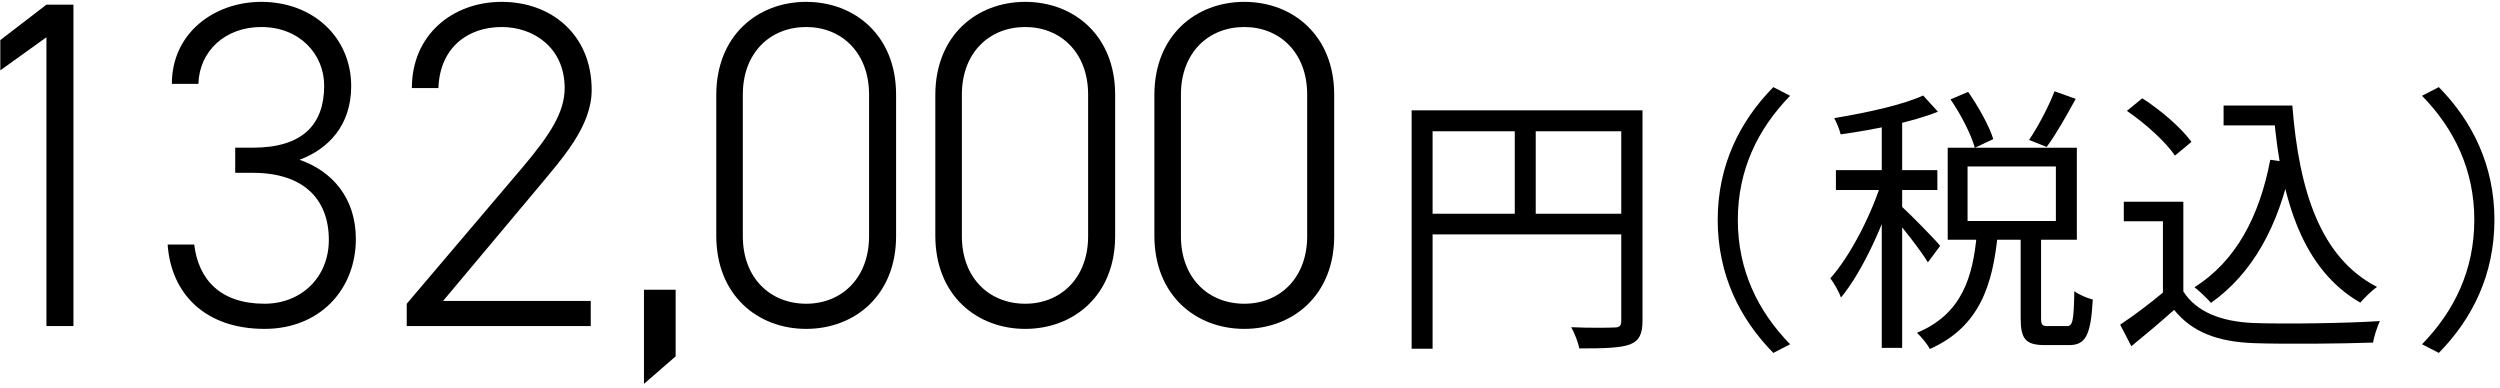 <svg width="161" height="25" viewBox="0 0 161 25" fill="none" xmlns="http://www.w3.org/2000/svg">
<path d="M160.641 14.16C160.641 17.688 159.219 20.532 157.059 22.728L155.979 22.17C158.067 20.028 159.345 17.382 159.345 14.16C159.345 10.956 158.067 8.31 155.979 6.168L157.059 5.61C159.219 7.806 160.641 10.65 160.641 14.16Z" fill="black"/>
<path d="M143.199 6.798H146.961V8.076H143.199V6.798ZM146.133 6.798H147.627C148.059 12.324 149.445 16.608 153.081 18.48C152.757 18.696 152.271 19.182 152.001 19.488C148.347 17.382 146.925 13.026 146.439 7.464H146.133V6.798ZM146.205 10.29L147.591 10.488C146.745 14.574 145.071 17.598 142.389 19.506C142.173 19.254 141.633 18.732 141.327 18.498C143.973 16.824 145.503 13.98 146.205 10.29ZM140.607 12.99V19.362H139.293V14.25H136.773V12.99H140.607ZM140.607 18.768C141.453 20.1 143.055 20.712 145.125 20.802C147.087 20.874 151.137 20.82 153.261 20.676C153.117 21 152.883 21.648 152.829 22.062C150.849 22.134 147.123 22.17 145.125 22.098C142.785 22.008 141.165 21.378 140.013 19.956C139.149 20.73 138.231 21.504 137.259 22.296L136.539 20.91C137.403 20.334 138.465 19.542 139.383 18.768H140.607ZM136.971 7.14L137.961 6.33C139.149 7.086 140.499 8.256 141.129 9.138L140.067 10.02C139.491 9.156 138.141 7.932 136.971 7.14Z" fill="black"/>
<path d="M125.613 6.402L126.747 5.916C127.413 6.87 128.115 8.13 128.367 8.958L127.179 9.516C126.945 8.67 126.279 7.356 125.613 6.402ZM132.309 5.88L133.677 6.366C133.083 7.446 132.399 8.67 131.805 9.462L130.671 9.012C131.247 8.166 131.949 6.834 132.309 5.88ZM127.305 15.096H128.655C128.331 18.3 127.521 21.036 124.281 22.476C124.119 22.152 123.723 21.684 123.453 21.432C126.387 20.208 127.053 17.796 127.305 15.096ZM130.131 14.934H131.445V20.46C131.445 20.928 131.517 21 131.877 21C132.057 21 132.885 21 133.101 21C133.479 21 133.551 20.712 133.587 18.75C133.857 18.966 134.415 19.2 134.775 19.29C134.649 21.612 134.307 22.224 133.245 22.224C132.993 22.224 131.949 22.224 131.697 22.224C130.437 22.224 130.131 21.828 130.131 20.478V14.934ZM126.711 10.722V14.232H132.399V10.722H126.711ZM125.433 9.516H133.749V15.438H125.433V9.516ZM121.185 7.374H122.499V22.404H121.185V7.374ZM118.233 10.956H124.767V12.234H118.233V10.956ZM121.257 11.442L122.103 11.802C121.383 14.34 119.943 17.49 118.557 19.164C118.431 18.786 118.107 18.228 117.873 17.922C119.169 16.482 120.609 13.674 121.257 11.442ZM123.849 6.15L124.803 7.194C123.147 7.86 120.627 8.364 118.539 8.652C118.467 8.346 118.287 7.914 118.125 7.608C120.159 7.266 122.535 6.762 123.849 6.15ZM122.445 13.278C122.895 13.674 124.587 15.384 124.947 15.834L124.155 16.896C123.723 16.158 122.373 14.448 121.815 13.818L122.445 13.278Z" fill="black"/>
<path d="M110.62 14.16C110.62 10.65 112.042 7.806 114.202 5.61L115.282 6.168C113.194 8.31 111.916 10.956 111.916 14.16C111.916 17.382 113.194 20.028 115.282 22.17L114.202 22.728C112.042 20.532 110.62 17.688 110.62 14.16Z" fill="black"/>
<path d="M90.909 7.104H105.021V8.454H92.259V22.458H90.909V7.104ZM104.409 7.104H105.777V20.658C105.777 21.522 105.561 21.954 104.949 22.188C104.355 22.404 103.329 22.44 101.709 22.44C101.637 22.062 101.403 21.45 101.187 21.072C102.429 21.126 103.599 21.108 103.959 21.09C104.301 21.09 104.409 20.982 104.409 20.658V7.104ZM91.647 13.764H105.039V15.096H91.647V13.764ZM97.551 7.788H98.901V14.412H97.551V7.788Z" fill="black"/>
<path d="M85.922 6.09V15.21C85.922 19.02 83.252 21.18 80.132 21.18C77.012 21.18 74.342 19.02 74.342 15.18V6.12C74.342 2.28 77.012 0.12 80.132 0.12C83.252 0.12 85.922 2.28 85.922 6.09ZM84.182 6.09C84.182 3.39 82.412 1.74 80.132 1.74C77.822 1.74 76.052 3.39 76.052 6.09V15.21C76.052 17.91 77.822 19.56 80.132 19.56C82.412 19.56 84.182 17.91 84.182 15.21V6.09Z" fill="black"/>
<path d="M71.815 6.09V15.21C71.815 19.02 69.145 21.18 66.025 21.18C62.905 21.18 60.235 19.02 60.235 15.18V6.12C60.235 2.28 62.905 0.12 66.025 0.12C69.145 0.12 71.815 2.28 71.815 6.09ZM70.075 6.09C70.075 3.39 68.305 1.74 66.025 1.74C63.715 1.74 61.945 3.39 61.945 6.09V15.21C61.945 17.91 63.715 19.56 66.025 19.56C68.305 19.56 70.075 17.91 70.075 15.21V6.09Z" fill="black"/>
<path d="M57.708 6.09V15.21C57.708 19.02 55.038 21.18 51.918 21.18C48.798 21.18 46.128 19.02 46.128 15.18V6.12C46.128 2.28 48.798 0.12 51.918 0.12C55.038 0.12 57.708 2.28 57.708 6.09ZM55.968 6.09C55.968 3.39 54.198 1.74 51.918 1.74C49.608 1.74 47.838 3.39 47.838 6.09V15.21C47.838 17.91 49.608 19.56 51.918 19.56C54.198 19.56 55.968 17.91 55.968 15.21V6.09Z" fill="black"/>
<path d="M43.511 18.66V22.95L41.471 24.72V18.66H43.511Z" fill="black"/>
<path d="M38.044 19.38V21H26.194V19.56L33.634 10.8C35.434 8.67 36.364 7.23 36.364 5.67C36.364 3.06 34.354 1.74 32.314 1.74C30.094 1.74 28.324 3.09 28.234 5.67H26.524C26.524 2.25 29.134 0.12 32.314 0.12C35.524 0.12 38.104 2.25 38.104 5.79C38.104 8.16 36.184 10.23 34.594 12.15L28.534 19.38H38.044Z" fill="black"/>
<path d="M15.147 11.13V9.51H16.287C19.497 9.51 20.877 8.01 20.877 5.52C20.877 3.48 19.287 1.74 16.827 1.74C14.487 1.74 12.837 3.3 12.777 5.4H11.067C11.067 2.13 13.797 0.12 16.827 0.12C20.187 0.12 22.617 2.43 22.617 5.55C22.617 8.07 21.147 9.6 19.287 10.29C21.387 11.01 22.917 12.75 22.917 15.39C22.917 18.63 20.607 21.18 17.037 21.18C13.167 21.18 11.007 18.87 10.797 15.75H12.507C12.777 17.97 14.157 19.56 17.037 19.56C19.377 19.56 21.177 17.88 21.177 15.45C21.177 12.78 19.497 11.13 16.287 11.13H15.147Z" fill="black"/>
<path d="M4.73 0.3V21H2.99V2.4L0.02 4.53V2.58L2.99 0.3H4.73Z" fill="black"/>
</svg>
